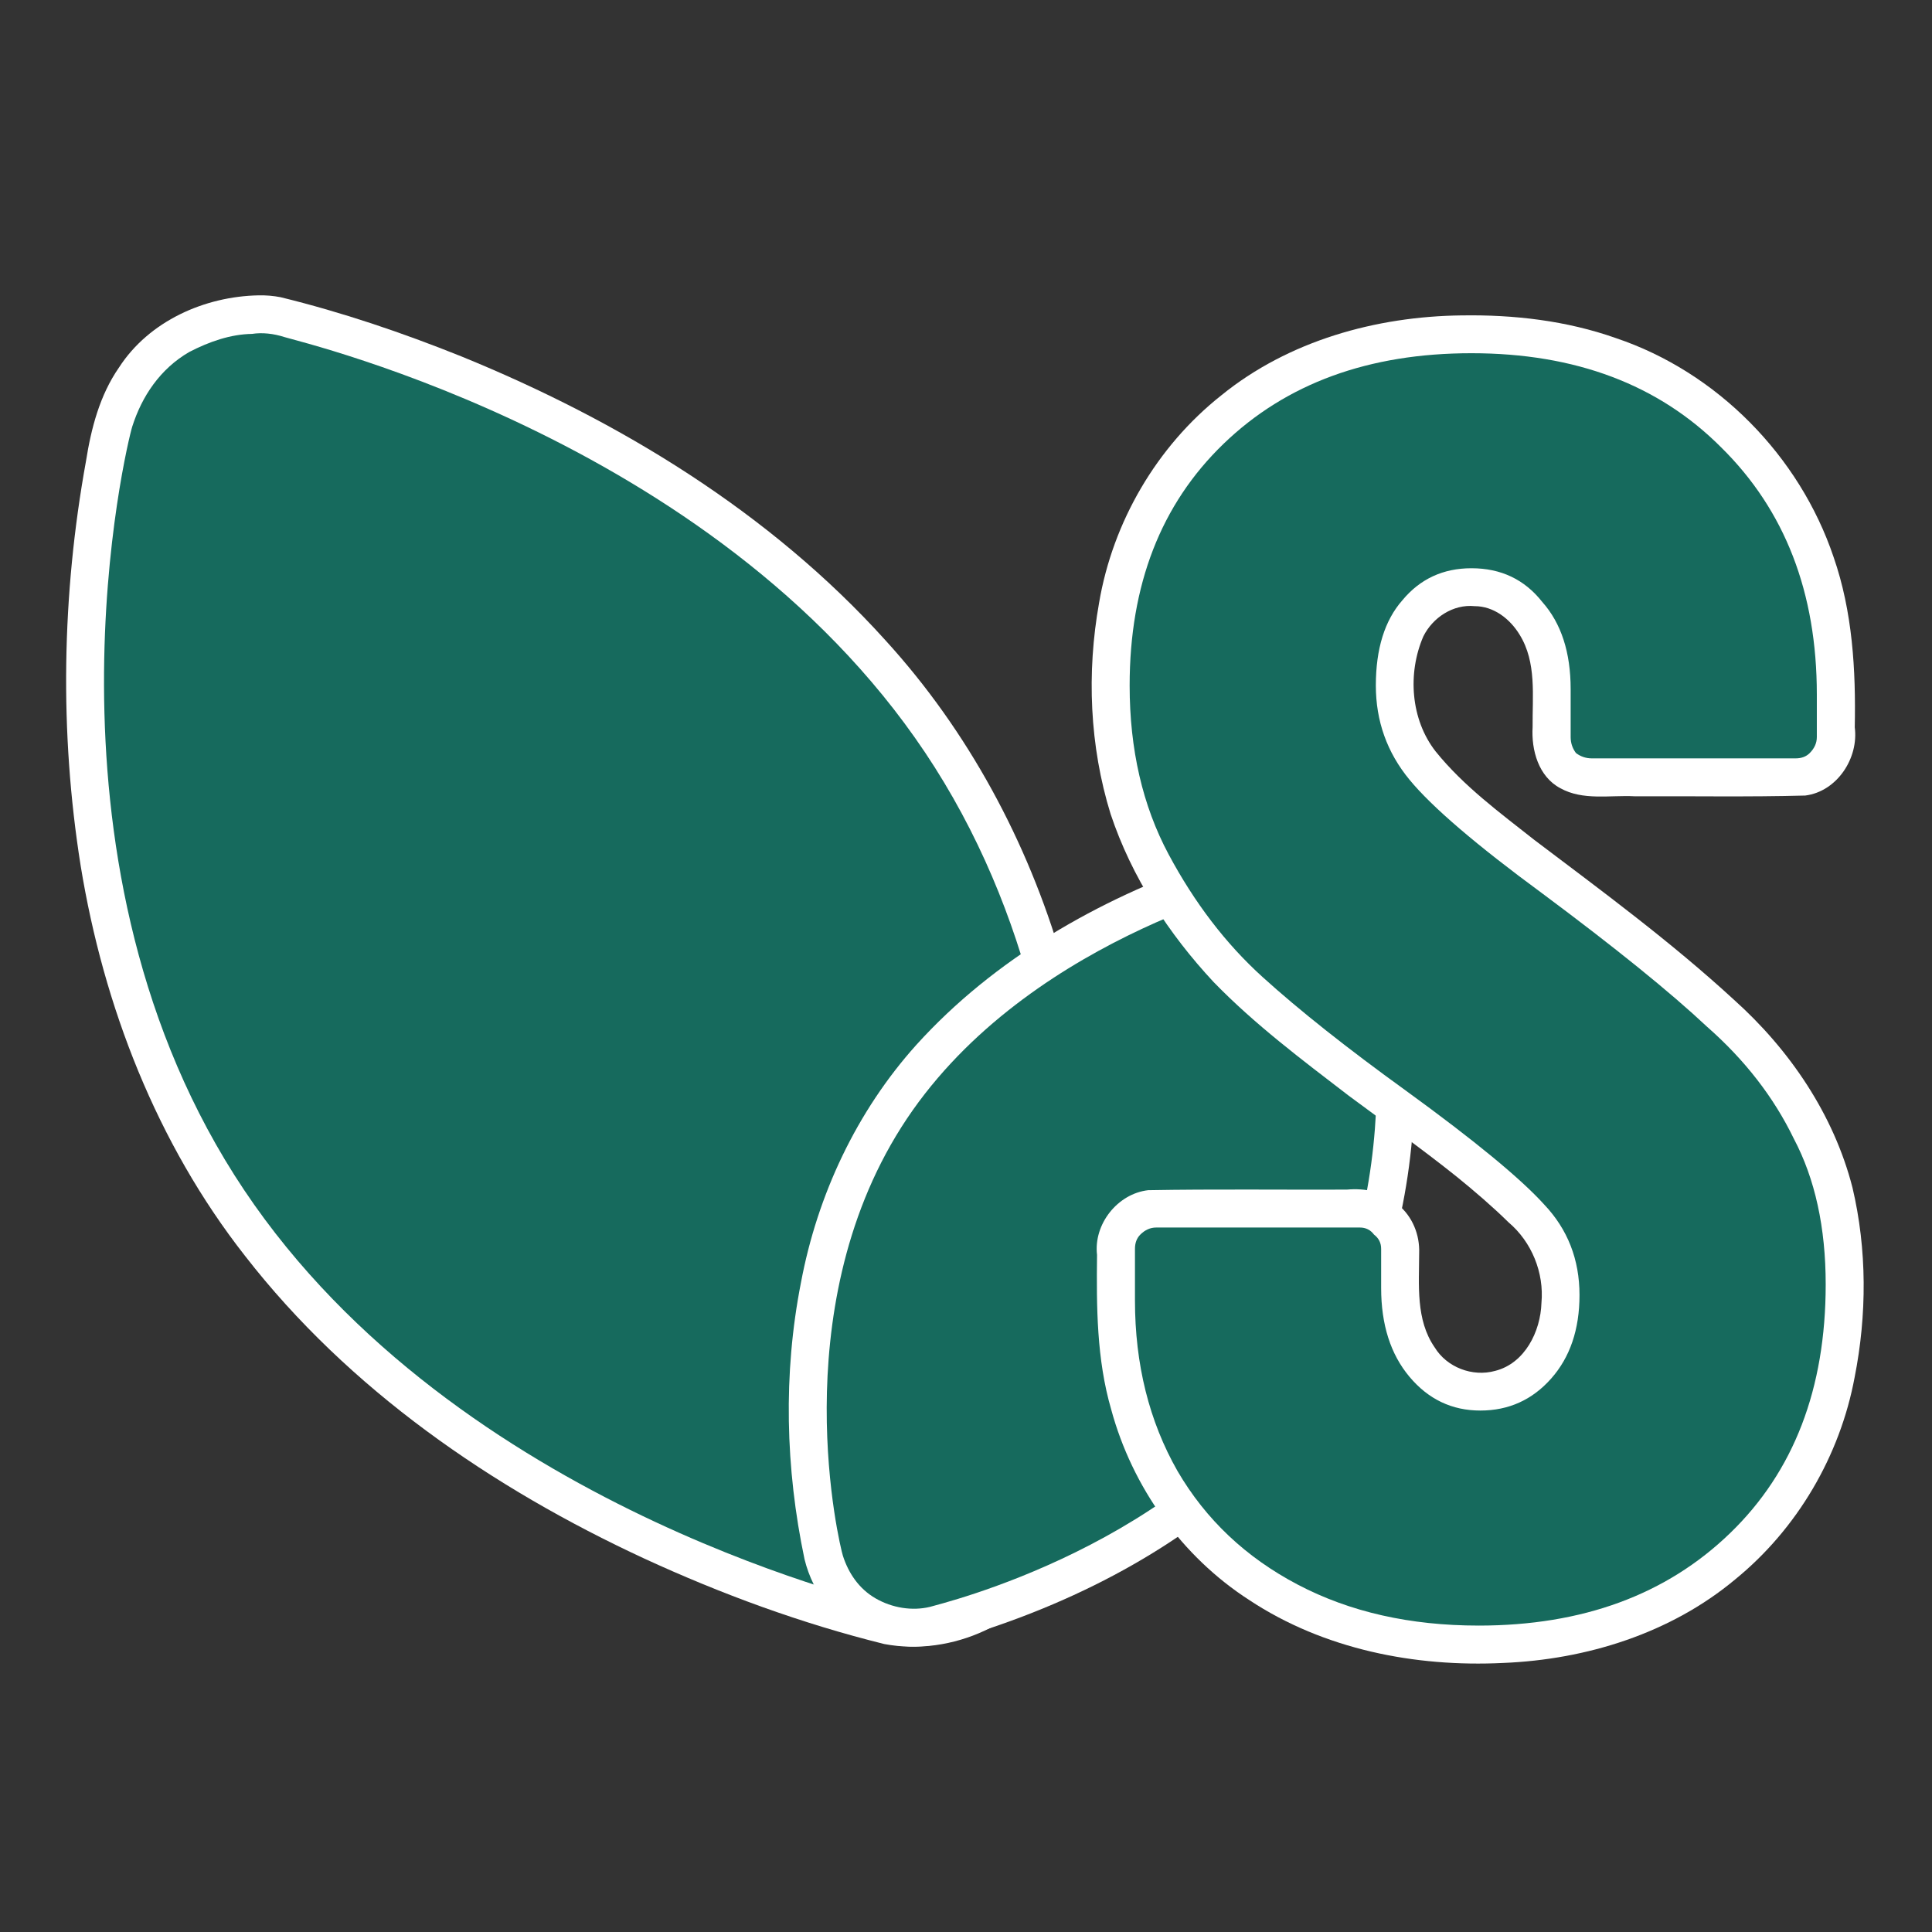 <?xml version="1.0" encoding="UTF-8" standalone="no"?>
<!-- Generator: Adobe Illustrator 24.1.0, SVG Export Plug-In . SVG Version: 6.00 Build 0)  -->

<svg
   version="1.1"
   id="Calque_1"
   x="0px"
   y="0px"
   viewBox="0 0 300 300"
   style="enable-background:new 0 0 300 300;"
   xml:space="preserve"
   sodipodi:docname="favicon.svg"
   inkscape:version="1.1.2 (0a00cf5339, 2022-02-04)"
   inkscape:export-filename="./favicon-128.png"
   inkscape:export-xdpi="40.959999"
   inkscape:export-ydpi="40.959999"
   xmlns:inkscape="http://www.inkscape.org/namespaces/inkscape"
   xmlns:sodipodi="http://sodipodi.sourceforge.net/DTD/sodipodi-0.dtd"
   xmlns="http://www.w3.org/2000/svg"
   xmlns:svg="http://www.w3.org/2000/svg"
   xmlns:rdf="http://www.w3.org/1999/02/22-rdf-syntax-ns#"
   xmlns:cc="http://creativecommons.org/ns#"
   xmlns:dc="http://purl.org/dc/elements/1.1/"><rect x="0" y="0" width="300" height="300" fill="#333333" stroke="none"/><defs
   id="defs15" /><sodipodi:namedview
   pagecolor="#ffffff"
   bordercolor="#666666"
   borderopacity="1"
   objecttolerance="10"
   gridtolerance="10"
   guidetolerance="10"
   inkscape:pageopacity="0"
   inkscape:pageshadow="2"
   inkscape:window-width="1855"
   inkscape:window-height="1056"
   id="namedview13"
   showgrid="false"
   inkscape:zoom="1.1125147"
   inkscape:cx="102.47056"
   inkscape:cy="211.23317"
   inkscape:window-x="65"
   inkscape:window-y="24"
   inkscape:window-maximized="1"
   inkscape:current-layer="g1201"
   showguides="false"
   inkscape:guide-bbox="true"
   inkscape:pagecheckerboard="0" />
<style
   type="text/css"
   id="style2">
	.st0{fill:#5AB88F;}
	.st1{fill:#E73452;}
</style>

<flowRoot
   xml:space="preserve"
   id="flowRoot848"
   style="font-style:normal;font-variant:normal;font-weight:normal;font-stretch:normal;font-size:42.667px;line-height:125%;font-family:'Helvetica Now Display';-inkscape-font-specification:'Helvetica Now Display';letter-spacing:0px;word-spacing:0px;fill:#000000;fill-opacity:1;stroke:none;stroke-width:1px;stroke-linecap:butt;stroke-linejoin:miter;stroke-opacity:1"><flowRegion
     id="flowRegion850"><rect
       id="rect852"
       width="251.695"
       height="258.051"
       x="-298.729"
       y="-209.746" /></flowRegion><flowPara
     id="flowPara854" /></flowRoot><flowRoot
   xml:space="preserve"
   id="flowRoot856"
   style="font-style:normal;font-variant:normal;font-weight:normal;font-stretch:normal;font-size:42.667px;line-height:125%;font-family:'Helvetica Now Display';-inkscape-font-specification:'Helvetica Now Display';letter-spacing:0px;word-spacing:0px;fill:#000000;fill-opacity:1;stroke:none;stroke-width:1px;stroke-linecap:butt;stroke-linejoin:miter;stroke-opacity:1"><flowRegion
     id="flowRegion858"><rect
       id="rect860"
       width="1188.559"
       height="122.034"
       x="-582.203"
       y="-291.102" /></flowRegion><flowPara
     id="flowPara862" /></flowRoot><style
   type="text/css"
   id="style2-3">
	.st0{fill:#5AB88F;}
	.st1{fill:#E73452;}
</style><g
   id="g950"
   transform="translate(-1078.033,-478.24)"><flowRoot
     xml:space="preserve"
     id="flowRoot848-5"
     style="font-style:normal;font-variant:normal;font-weight:normal;font-stretch:normal;font-size:42.667px;line-height:125%;font-family:'Helvetica Now Display';-inkscape-font-specification:'Helvetica Now Display';letter-spacing:0px;word-spacing:0px;fill:#000000;fill-opacity:1;stroke:none;stroke-width:1px;stroke-linecap:butt;stroke-linejoin:miter;stroke-opacity:1"><flowRegion
       id="flowRegion850-6"><rect
         id="rect852-2"
         width="251.695"
         height="258.051"
         x="-298.729"
         y="-209.746" /></flowRegion><flowPara
       id="flowPara854-9" /></flowRoot><flowRoot
     xml:space="preserve"
     id="flowRoot856-1"
     style="font-style:normal;font-variant:normal;font-weight:normal;font-stretch:normal;font-size:42.667px;line-height:125%;font-family:'Helvetica Now Display';-inkscape-font-specification:'Helvetica Now Display';letter-spacing:0px;word-spacing:0px;fill:#000000;fill-opacity:1;stroke:none;stroke-width:1px;stroke-linecap:butt;stroke-linejoin:miter;stroke-opacity:1"><flowRegion
       id="flowRegion858-2"><rect
         id="rect860-7"
         width="1188.559"
         height="122.034"
         x="-582.203"
         y="-291.102" /></flowRegion><flowPara
       id="flowPara862-0" /></flowRoot><g
     id="g937"
     transform="matrix(1.216,0,0,1.216,179.994,708.803)"
     style="stroke-width:0.822"><g
       id="g1201"
       transform="translate(709.159,-583.654)"
       style="stroke-width:0.822"><path
         id="path24649"
         style="fill:#ffffff;fill-opacity:1;stroke-width:0.822"
         d="m 62.406,431.761 c -6.916,0.126 -14.018,3.281 -17.848,9.211 -2.459,3.536 -3.558,7.774 -4.22,11.973 -3.089,17.019 -3.398,34.573 -0.676,51.662 2.924,17.934 9.721,35.438 20.984,49.807 13.255,17.07 31.513,29.629 50.98,38.652 9.858,4.546 20.107,8.301 30.645,10.917 8.646,1.631 18.188,-2.687 22.285,-10.558 2.576,-4.708 3.108,-10.152 3.989,-15.356 2.943,-20.466 2.186,-41.638 -3.589,-61.558 -4.383,-14.999 -11.964,-29.122 -22.517,-40.688 -14.734,-16.333 -33.956,-28.029 -54.197,-36.278 -7.508,-3.014 -15.197,-5.625 -23.057,-7.547 -0.914,-0.177 -1.849,-0.256 -2.78,-0.236 z" /><path
         d="m 161.783,587.624 c -1.228,3.862 -3.56,7.373 -7.284,9.53 -3.723,2.157 -8.199,2.86 -12.149,1.908 -2.207,-0.701 -56.761,-13.494 -83.061,-54.965 -26.298,-41.471 -13.744,-93.368 -13.042,-95.574 1.228,-3.862 3.559,-7.373 7.282,-9.53 2.545,-1.317 5.278,-2.27 8.024,-2.309 1.279,-0.2 2.745,-0.043 4.124,0.404 2.207,0.702 56.761,13.493 83.061,54.964 26.298,41.471 13.745,93.368 13.043,95.575 z"
         fill="#4bb166"
         id="path23231-9"
         sodipodi:nodetypes="sscssccsss"
         style="fill:#166a5d;fill-opacity:1;stroke-width:0.822" /><path
         id="path24651"
         style="fill:#ffffff;fill-opacity:1;stroke-width:0.822"
         d="m 193.468,501.431 c -3.462,0.295 -6.715,1.648 -10.006,2.668 -13.887,4.836 -27.127,12.375 -37.07,23.354 -7.639,8.49 -12.655,19.182 -14.752,30.381 -2.291,11.641 -1.984,23.741 0.458,35.329 1.075,4.387 4.098,8.379 8.38,10.033 3.582,1.513 7.699,1.402 11.305,0.03 14.559,-4.316 28.517,-11.509 39.401,-22.229 7.836,-7.776 13.48,-17.693 16.21,-28.387 3.338,-12.67 3.349,-26.095 0.844,-38.914 -0.782,-4.215 -3.171,-8.274 -7.031,-10.334 -2.344,-1.312 -5.058,-1.968 -7.739,-1.932 z" /><path
         d="m 136.99,592.694 c 0.703,2.21 2.037,4.22 4.169,5.454 2.131,1.235 4.693,1.637 6.953,1.092 1.263,-0.401 32.486,-7.723 47.538,-31.458 15.052,-23.735 7.866,-53.438 7.464,-54.701 -0.703,-2.21 -2.037,-4.22 -4.168,-5.454 -1.456,-0.754 -3.021,-1.299 -4.592,-1.321 -0.732,-0.115 -1.571,-0.025 -2.36,0.231 -1.263,0.402 -32.487,7.723 -47.539,31.458 -15.052,23.735 -7.867,53.438 -7.465,54.701 z"
         fill="#4bb166"
         id="path24037"
         sodipodi:nodetypes="sscssccsss"
         style="fill:#166a5d;fill-opacity:1;stroke-width:0.822" /><path
         id="path24633"
         style="font-weight:bold;font-size:153.887px;line-height:98.4%;font-family:'Barlow Condensed';-inkscape-font-specification:'Barlow Condensed, ';text-align:end;letter-spacing:0px;word-spacing:0px;text-anchor:end;fill:#ffffff;stroke-width:0.822px"
         d="m 216.003,434.322 c -10.936,0.13 -22.118,3.24 -30.699,10.219 -8.227,6.515 -13.841,16.146 -15.594,26.482 -1.599,8.935 -1.216,18.289 1.473,26.978 2.677,8.034 7.409,15.294 13.164,21.462 5.239,5.396 11.281,9.925 17.232,14.494 4.614,3.43 9.307,6.755 13.797,10.349 2.177,1.764 4.54,3.783 6.623,5.831 2.958,2.504 4.554,6.435 4.199,10.292 -0.113,3.658 -2.131,7.729 -5.926,8.678 -2.881,0.793 -6.15,-0.444 -7.713,-3.011 -2.433,-3.516 -1.983,-7.974 -1.976,-12.022 0.088,-2.349 -0.857,-4.689 -2.688,-6.191 -1.737,-1.662 -4.234,-2.141 -6.559,-1.926 -8.451,0.032 -16.911,-0.078 -25.355,0.073 -3.917,0.445 -6.993,4.347 -6.532,8.261 -0.076,6.612 -0.057,13.336 1.807,19.74 2.68,9.89 9,18.777 17.634,24.339 9.497,6.283 21.16,8.588 32.42,8.03 10.643,-0.429 21.391,-3.784 29.642,-10.68 7.914,-6.452 13.373,-15.767 15.239,-25.799 1.575,-7.971 1.592,-16.307 -0.277,-24.229 -2.395,-9.334 -8.026,-17.62 -15.16,-24.005 -8.014,-7.37 -16.789,-13.828 -25.463,-20.384 -4.419,-3.485 -9.028,-6.872 -12.588,-11.279 -3.216,-4.092 -3.621,-10.01 -1.587,-14.711 1.202,-2.412 3.805,-4.134 6.547,-3.863 2.452,-9.6e-4 4.529,1.635 5.753,3.653 2.183,3.519 1.614,7.828 1.654,11.768 -0.179,2.954 0.745,6.343 3.535,7.824 2.902,1.617 6.328,0.869 9.487,1.034 7.263,-0.033 14.538,0.103 21.794,-0.094 4.059,-0.513 6.839,-4.775 6.321,-8.713 0.147,-7.326 -0.282,-14.781 -2.709,-21.756 -4.353,-12.899 -14.861,-23.597 -27.792,-27.945 -6.307,-2.231 -13.04,-3.006 -19.704,-2.897 z" /><path
         d="m 218.166,601.628 q -13.117,0 -23.068,-5.219 -9.951,-5.219 -15.379,-14.523 -5.428,-9.531 -5.428,-21.784 v -6.581 q 0,-1.135 0.678,-1.815 0.905,-0.908 2.035,-0.908 h 26.009 q 1.131,0 1.809,0.908 0.905,0.681 0.905,1.815 v 4.992 q 0,7.035 3.619,11.346 3.619,4.311 9.046,4.311 5.428,0 9.046,-4.085 3.619,-4.085 3.619,-10.665 0,-6.808 -4.523,-11.573 -4.523,-4.992 -17.641,-14.523 -11.308,-8.169 -18.319,-14.523 -7.011,-6.354 -11.987,-15.658 -4.976,-9.304 -4.976,-21.557 0,-19.288 11.987,-30.861 11.987,-11.573 31.663,-11.573 19.902,0 31.889,12.027 12.213,12.027 12.213,31.542 v 5.446 q 0,1.135 -0.905,2.042 -0.678,0.681 -1.809,0.681 h -26.009 q -1.131,0 -2.035,-0.681 -0.678,-0.908 -0.678,-2.042 v -6.127 q 0,-7.035 -3.619,-11.119 -3.392,-4.311 -9.046,-4.311 -5.428,0 -8.82,4.085 -3.392,3.858 -3.392,10.892 0,6.808 4.297,12.027 4.297,5.219 16.962,14.523 14.022,10.438 21.033,17.019 7.237,6.354 11.082,14.296 4.071,7.715 4.071,18.608 0,19.969 -12.213,31.769 -12.213,11.8 -32.115,11.8 z"
         style="font-weight:bold;font-size:153.887px;line-height:98.4%;font-family:'Barlow Condensed';-inkscape-font-specification:'Barlow Condensed, ';text-align:end;letter-spacing:0px;word-spacing:0px;text-anchor:end;fill:#166a5d;stroke-width:0.822px"
         id="path24057" /></g></g></g></svg>
